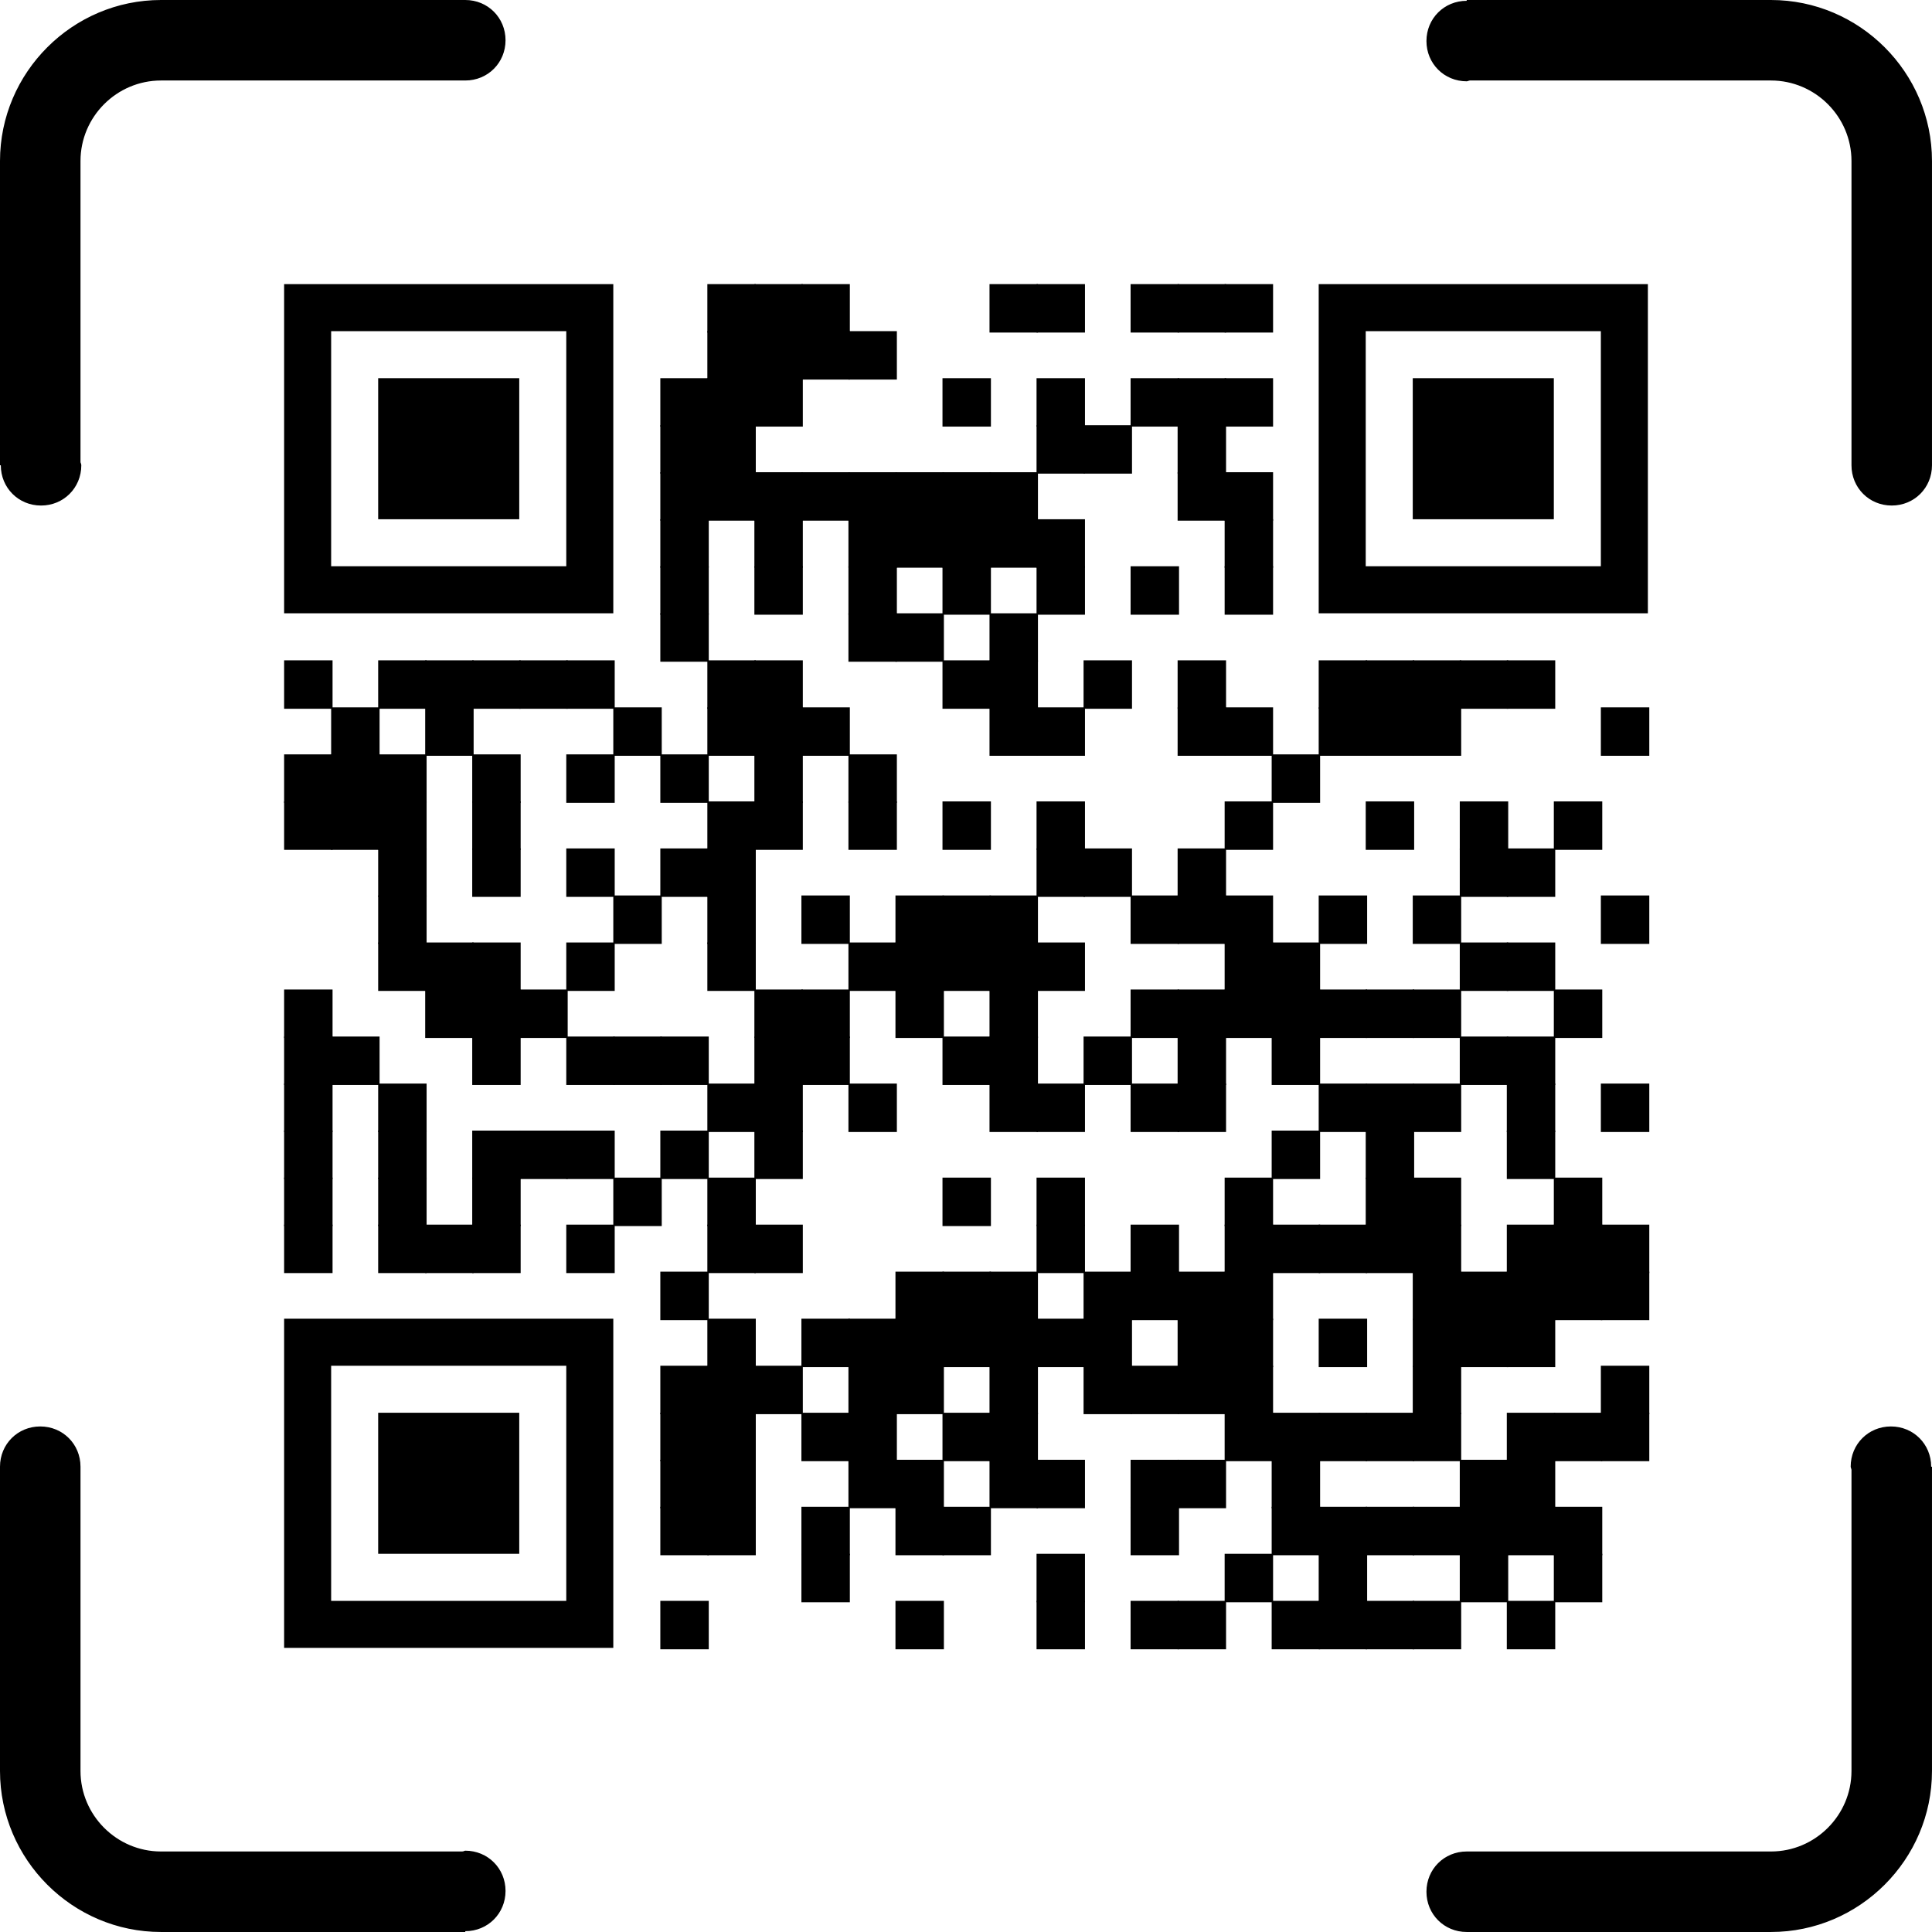 <?xml version="1.0" encoding="utf-8"?>
<svg xmlns="http://www.w3.org/2000/svg" xmlns:xlink="http://www.w3.org/1999/xlink" xml:space="preserve" width="986" height="986" viewBox="0 0 986 986"><g transform="scale(41.083)" fill="#000000"><path d="M6.28,0.5c0,0.28-0.22,0.5-0.5,0.5H2C1.45,1,1,1.45,1,2v3.74c0,0.01,0.01,0.02,0.01,0.04c0,0.28-0.22,0.5-0.5,0.5  c-0.28,0-0.5-0.22-0.5-0.5H0V2c0-1.1,0.9-2,2-2h3.78C6.06,0,6.28,0.22,6.28,0.5z M24,5.78V2c0-1.1-0.9-2-2-2h-3.78v0.01  c-0.28,0-0.5,0.22-0.5,0.5c0,0.28,0.22,0.5,0.5,0.5c0.01,0,0.03-0.01,0.04-0.01H22c0.55,0,1,0.45,1,1v3.78c0,0.28,0.22,0.5,0.5,0.5  C23.78,6.28,24,6.06,24,5.78z M18.22,24H22c1.1,0,2-0.9,2-2v-3.78h-0.01c0-0.28-0.22-0.5-0.5-0.5c-0.28,0-0.5,0.22-0.5,0.5  c0,0.01,0.01,0.03,0.01,0.04V22c0,0.55-0.45,1-1,1h-3.78c-0.28,0-0.5,0.22-0.5,0.5C17.72,23.78,17.94,24,18.22,24z M0,18.22V22  c0,1.1,0.9,2,2,2h3.78v-0.01c0.28,0,0.5-0.22,0.5-0.5c0-0.28-0.22-0.5-0.5-0.5C5.77,22.99,5.76,23,5.74,23H2c-0.55,0-1-0.45-1-1  v-3.78c0-0.28-0.22-0.5-0.5-0.5C0.22,17.72,0,17.94,0,18.22z"/></g><g fill="#000000">
<g transform="translate(361,145) scale(4.12)"><rect width="6" height="6"/></g>
<g transform="translate(385,145) scale(4.12)"><rect width="6" height="6"/></g>
<g transform="translate(409,145) scale(4.12)"><rect width="6" height="6"/></g>
<g transform="translate(505,145) scale(4.12)"><rect width="6" height="6"/></g>
<g transform="translate(529,145) scale(4.12)"><rect width="6" height="6"/></g>
<g transform="translate(577,145) scale(4.12)"><rect width="6" height="6"/></g>
<g transform="translate(601,145) scale(4.12)"><rect width="6" height="6"/></g>
<g transform="translate(625,145) scale(4.12)"><rect width="6" height="6"/></g>
<g transform="translate(361,169) scale(4.12)"><rect width="6" height="6"/></g>
<g transform="translate(385,169) scale(4.12)"><rect width="6" height="6"/></g>
<g transform="translate(409,169) scale(4.12)"><rect width="6" height="6"/></g>
<g transform="translate(433,169) scale(4.12)"><rect width="6" height="6"/></g>
<g transform="translate(337,193) scale(4.12)"><rect width="6" height="6"/></g>
<g transform="translate(361,193) scale(4.12)"><rect width="6" height="6"/></g>
<g transform="translate(385,193) scale(4.12)"><rect width="6" height="6"/></g>
<g transform="translate(481,193) scale(4.12)"><rect width="6" height="6"/></g>
<g transform="translate(529,193) scale(4.12)"><rect width="6" height="6"/></g>
<g transform="translate(577,193) scale(4.12)"><rect width="6" height="6"/></g>
<g transform="translate(601,193) scale(4.12)"><rect width="6" height="6"/></g>
<g transform="translate(625,193) scale(4.12)"><rect width="6" height="6"/></g>
<g transform="translate(337,217) scale(4.12)"><rect width="6" height="6"/></g>
<g transform="translate(361,217) scale(4.12)"><rect width="6" height="6"/></g>
<g transform="translate(529,217) scale(4.12)"><rect width="6" height="6"/></g>
<g transform="translate(553,217) scale(4.12)"><rect width="6" height="6"/></g>
<g transform="translate(601,217) scale(4.12)"><rect width="6" height="6"/></g>
<g transform="translate(337,241) scale(4.12)"><rect width="6" height="6"/></g>
<g transform="translate(361,241) scale(4.12)"><rect width="6" height="6"/></g>
<g transform="translate(385,241) scale(4.12)"><rect width="6" height="6"/></g>
<g transform="translate(409,241) scale(4.12)"><rect width="6" height="6"/></g>
<g transform="translate(433,241) scale(4.12)"><rect width="6" height="6"/></g>
<g transform="translate(457,241) scale(4.12)"><rect width="6" height="6"/></g>
<g transform="translate(481,241) scale(4.12)"><rect width="6" height="6"/></g>
<g transform="translate(505,241) scale(4.12)"><rect width="6" height="6"/></g>
<g transform="translate(601,241) scale(4.12)"><rect width="6" height="6"/></g>
<g transform="translate(625,241) scale(4.12)"><rect width="6" height="6"/></g>
<g transform="translate(337,265) scale(4.12)"><rect width="6" height="6"/></g>
<g transform="translate(385,265) scale(4.12)"><rect width="6" height="6"/></g>
<g transform="translate(433,265) scale(4.12)"><rect width="6" height="6"/></g>
<g transform="translate(457,265) scale(4.12)"><rect width="6" height="6"/></g>
<g transform="translate(481,265) scale(4.12)"><rect width="6" height="6"/></g>
<g transform="translate(505,265) scale(4.12)"><rect width="6" height="6"/></g>
<g transform="translate(529,265) scale(4.12)"><rect width="6" height="6"/></g>
<g transform="translate(625,265) scale(4.12)"><rect width="6" height="6"/></g>
<g transform="translate(337,289) scale(4.12)"><rect width="6" height="6"/></g>
<g transform="translate(385,289) scale(4.12)"><rect width="6" height="6"/></g>
<g transform="translate(433,289) scale(4.12)"><rect width="6" height="6"/></g>
<g transform="translate(481,289) scale(4.12)"><rect width="6" height="6"/></g>
<g transform="translate(529,289) scale(4.12)"><rect width="6" height="6"/></g>
<g transform="translate(577,289) scale(4.12)"><rect width="6" height="6"/></g>
<g transform="translate(625,289) scale(4.12)"><rect width="6" height="6"/></g>
<g transform="translate(337,313) scale(4.12)"><rect width="6" height="6"/></g>
<g transform="translate(433,313) scale(4.12)"><rect width="6" height="6"/></g>
<g transform="translate(457,313) scale(4.12)"><rect width="6" height="6"/></g>
<g transform="translate(505,313) scale(4.12)"><rect width="6" height="6"/></g>
<g transform="translate(145,337) scale(4.12)"><rect width="6" height="6"/></g>
<g transform="translate(193,337) scale(4.12)"><rect width="6" height="6"/></g>
<g transform="translate(217,337) scale(4.12)"><rect width="6" height="6"/></g>
<g transform="translate(241,337) scale(4.12)"><rect width="6" height="6"/></g>
<g transform="translate(265,337) scale(4.12)"><rect width="6" height="6"/></g>
<g transform="translate(289,337) scale(4.12)"><rect width="6" height="6"/></g>
<g transform="translate(361,337) scale(4.12)"><rect width="6" height="6"/></g>
<g transform="translate(385,337) scale(4.12)"><rect width="6" height="6"/></g>
<g transform="translate(481,337) scale(4.12)"><rect width="6" height="6"/></g>
<g transform="translate(505,337) scale(4.12)"><rect width="6" height="6"/></g>
<g transform="translate(553,337) scale(4.12)"><rect width="6" height="6"/></g>
<g transform="translate(601,337) scale(4.12)"><rect width="6" height="6"/></g>
<g transform="translate(673,337) scale(4.12)"><rect width="6" height="6"/></g>
<g transform="translate(697,337) scale(4.12)"><rect width="6" height="6"/></g>
<g transform="translate(721,337) scale(4.12)"><rect width="6" height="6"/></g>
<g transform="translate(745,337) scale(4.12)"><rect width="6" height="6"/></g>
<g transform="translate(769,337) scale(4.12)"><rect width="6" height="6"/></g>
<g transform="translate(169,361) scale(4.12)"><rect width="6" height="6"/></g>
<g transform="translate(217,361) scale(4.12)"><rect width="6" height="6"/></g>
<g transform="translate(313,361) scale(4.12)"><rect width="6" height="6"/></g>
<g transform="translate(361,361) scale(4.12)"><rect width="6" height="6"/></g>
<g transform="translate(385,361) scale(4.12)"><rect width="6" height="6"/></g>
<g transform="translate(409,361) scale(4.12)"><rect width="6" height="6"/></g>
<g transform="translate(505,361) scale(4.12)"><rect width="6" height="6"/></g>
<g transform="translate(529,361) scale(4.12)"><rect width="6" height="6"/></g>
<g transform="translate(601,361) scale(4.12)"><rect width="6" height="6"/></g>
<g transform="translate(625,361) scale(4.12)"><rect width="6" height="6"/></g>
<g transform="translate(673,361) scale(4.12)"><rect width="6" height="6"/></g>
<g transform="translate(697,361) scale(4.12)"><rect width="6" height="6"/></g>
<g transform="translate(721,361) scale(4.12)"><rect width="6" height="6"/></g>
<g transform="translate(817,361) scale(4.12)"><rect width="6" height="6"/></g>
<g transform="translate(145,385) scale(4.12)"><rect width="6" height="6"/></g>
<g transform="translate(169,385) scale(4.12)"><rect width="6" height="6"/></g>
<g transform="translate(193,385) scale(4.12)"><rect width="6" height="6"/></g>
<g transform="translate(241,385) scale(4.12)"><rect width="6" height="6"/></g>
<g transform="translate(289,385) scale(4.12)"><rect width="6" height="6"/></g>
<g transform="translate(337,385) scale(4.12)"><rect width="6" height="6"/></g>
<g transform="translate(385,385) scale(4.12)"><rect width="6" height="6"/></g>
<g transform="translate(433,385) scale(4.12)"><rect width="6" height="6"/></g>
<g transform="translate(649,385) scale(4.12)"><rect width="6" height="6"/></g>
<g transform="translate(145,409) scale(4.12)"><rect width="6" height="6"/></g>
<g transform="translate(169,409) scale(4.12)"><rect width="6" height="6"/></g>
<g transform="translate(193,409) scale(4.12)"><rect width="6" height="6"/></g>
<g transform="translate(241,409) scale(4.12)"><rect width="6" height="6"/></g>
<g transform="translate(361,409) scale(4.12)"><rect width="6" height="6"/></g>
<g transform="translate(385,409) scale(4.12)"><rect width="6" height="6"/></g>
<g transform="translate(433,409) scale(4.12)"><rect width="6" height="6"/></g>
<g transform="translate(481,409) scale(4.12)"><rect width="6" height="6"/></g>
<g transform="translate(529,409) scale(4.12)"><rect width="6" height="6"/></g>
<g transform="translate(625,409) scale(4.12)"><rect width="6" height="6"/></g>
<g transform="translate(697,409) scale(4.12)"><rect width="6" height="6"/></g>
<g transform="translate(745,409) scale(4.12)"><rect width="6" height="6"/></g>
<g transform="translate(793,409) scale(4.12)"><rect width="6" height="6"/></g>
<g transform="translate(193,433) scale(4.12)"><rect width="6" height="6"/></g>
<g transform="translate(241,433) scale(4.12)"><rect width="6" height="6"/></g>
<g transform="translate(289,433) scale(4.12)"><rect width="6" height="6"/></g>
<g transform="translate(337,433) scale(4.12)"><rect width="6" height="6"/></g>
<g transform="translate(361,433) scale(4.12)"><rect width="6" height="6"/></g>
<g transform="translate(529,433) scale(4.12)"><rect width="6" height="6"/></g>
<g transform="translate(553,433) scale(4.12)"><rect width="6" height="6"/></g>
<g transform="translate(601,433) scale(4.12)"><rect width="6" height="6"/></g>
<g transform="translate(745,433) scale(4.12)"><rect width="6" height="6"/></g>
<g transform="translate(769,433) scale(4.12)"><rect width="6" height="6"/></g>
<g transform="translate(193,457) scale(4.12)"><rect width="6" height="6"/></g>
<g transform="translate(313,457) scale(4.12)"><rect width="6" height="6"/></g>
<g transform="translate(361,457) scale(4.12)"><rect width="6" height="6"/></g>
<g transform="translate(409,457) scale(4.12)"><rect width="6" height="6"/></g>
<g transform="translate(457,457) scale(4.12)"><rect width="6" height="6"/></g>
<g transform="translate(481,457) scale(4.12)"><rect width="6" height="6"/></g>
<g transform="translate(505,457) scale(4.12)"><rect width="6" height="6"/></g>
<g transform="translate(577,457) scale(4.12)"><rect width="6" height="6"/></g>
<g transform="translate(601,457) scale(4.12)"><rect width="6" height="6"/></g>
<g transform="translate(625,457) scale(4.12)"><rect width="6" height="6"/></g>
<g transform="translate(673,457) scale(4.12)"><rect width="6" height="6"/></g>
<g transform="translate(721,457) scale(4.12)"><rect width="6" height="6"/></g>
<g transform="translate(817,457) scale(4.12)"><rect width="6" height="6"/></g>
<g transform="translate(193,481) scale(4.12)"><rect width="6" height="6"/></g>
<g transform="translate(217,481) scale(4.12)"><rect width="6" height="6"/></g>
<g transform="translate(241,481) scale(4.12)"><rect width="6" height="6"/></g>
<g transform="translate(289,481) scale(4.12)"><rect width="6" height="6"/></g>
<g transform="translate(361,481) scale(4.12)"><rect width="6" height="6"/></g>
<g transform="translate(433,481) scale(4.12)"><rect width="6" height="6"/></g>
<g transform="translate(457,481) scale(4.12)"><rect width="6" height="6"/></g>
<g transform="translate(481,481) scale(4.12)"><rect width="6" height="6"/></g>
<g transform="translate(505,481) scale(4.12)"><rect width="6" height="6"/></g>
<g transform="translate(529,481) scale(4.12)"><rect width="6" height="6"/></g>
<g transform="translate(625,481) scale(4.12)"><rect width="6" height="6"/></g>
<g transform="translate(649,481) scale(4.12)"><rect width="6" height="6"/></g>
<g transform="translate(745,481) scale(4.12)"><rect width="6" height="6"/></g>
<g transform="translate(769,481) scale(4.12)"><rect width="6" height="6"/></g>
<g transform="translate(145,505) scale(4.12)"><rect width="6" height="6"/></g>
<g transform="translate(217,505) scale(4.12)"><rect width="6" height="6"/></g>
<g transform="translate(241,505) scale(4.12)"><rect width="6" height="6"/></g>
<g transform="translate(265,505) scale(4.12)"><rect width="6" height="6"/></g>
<g transform="translate(385,505) scale(4.12)"><rect width="6" height="6"/></g>
<g transform="translate(409,505) scale(4.12)"><rect width="6" height="6"/></g>
<g transform="translate(457,505) scale(4.12)"><rect width="6" height="6"/></g>
<g transform="translate(505,505) scale(4.12)"><rect width="6" height="6"/></g>
<g transform="translate(577,505) scale(4.12)"><rect width="6" height="6"/></g>
<g transform="translate(601,505) scale(4.12)"><rect width="6" height="6"/></g>
<g transform="translate(625,505) scale(4.12)"><rect width="6" height="6"/></g>
<g transform="translate(649,505) scale(4.12)"><rect width="6" height="6"/></g>
<g transform="translate(673,505) scale(4.12)"><rect width="6" height="6"/></g>
<g transform="translate(697,505) scale(4.12)"><rect width="6" height="6"/></g>
<g transform="translate(721,505) scale(4.12)"><rect width="6" height="6"/></g>
<g transform="translate(793,505) scale(4.12)"><rect width="6" height="6"/></g>
<g transform="translate(145,529) scale(4.12)"><rect width="6" height="6"/></g>
<g transform="translate(169,529) scale(4.12)"><rect width="6" height="6"/></g>
<g transform="translate(241,529) scale(4.12)"><rect width="6" height="6"/></g>
<g transform="translate(289,529) scale(4.12)"><rect width="6" height="6"/></g>
<g transform="translate(313,529) scale(4.12)"><rect width="6" height="6"/></g>
<g transform="translate(337,529) scale(4.12)"><rect width="6" height="6"/></g>
<g transform="translate(385,529) scale(4.12)"><rect width="6" height="6"/></g>
<g transform="translate(409,529) scale(4.12)"><rect width="6" height="6"/></g>
<g transform="translate(481,529) scale(4.12)"><rect width="6" height="6"/></g>
<g transform="translate(505,529) scale(4.12)"><rect width="6" height="6"/></g>
<g transform="translate(553,529) scale(4.12)"><rect width="6" height="6"/></g>
<g transform="translate(601,529) scale(4.12)"><rect width="6" height="6"/></g>
<g transform="translate(649,529) scale(4.12)"><rect width="6" height="6"/></g>
<g transform="translate(745,529) scale(4.12)"><rect width="6" height="6"/></g>
<g transform="translate(769,529) scale(4.12)"><rect width="6" height="6"/></g>
<g transform="translate(145,553) scale(4.12)"><rect width="6" height="6"/></g>
<g transform="translate(193,553) scale(4.12)"><rect width="6" height="6"/></g>
<g transform="translate(361,553) scale(4.12)"><rect width="6" height="6"/></g>
<g transform="translate(385,553) scale(4.12)"><rect width="6" height="6"/></g>
<g transform="translate(433,553) scale(4.12)"><rect width="6" height="6"/></g>
<g transform="translate(505,553) scale(4.12)"><rect width="6" height="6"/></g>
<g transform="translate(529,553) scale(4.12)"><rect width="6" height="6"/></g>
<g transform="translate(577,553) scale(4.12)"><rect width="6" height="6"/></g>
<g transform="translate(601,553) scale(4.12)"><rect width="6" height="6"/></g>
<g transform="translate(673,553) scale(4.12)"><rect width="6" height="6"/></g>
<g transform="translate(697,553) scale(4.12)"><rect width="6" height="6"/></g>
<g transform="translate(721,553) scale(4.12)"><rect width="6" height="6"/></g>
<g transform="translate(769,553) scale(4.12)"><rect width="6" height="6"/></g>
<g transform="translate(817,553) scale(4.12)"><rect width="6" height="6"/></g>
<g transform="translate(145,577) scale(4.12)"><rect width="6" height="6"/></g>
<g transform="translate(193,577) scale(4.12)"><rect width="6" height="6"/></g>
<g transform="translate(241,577) scale(4.12)"><rect width="6" height="6"/></g>
<g transform="translate(265,577) scale(4.12)"><rect width="6" height="6"/></g>
<g transform="translate(289,577) scale(4.12)"><rect width="6" height="6"/></g>
<g transform="translate(337,577) scale(4.12)"><rect width="6" height="6"/></g>
<g transform="translate(385,577) scale(4.12)"><rect width="6" height="6"/></g>
<g transform="translate(649,577) scale(4.12)"><rect width="6" height="6"/></g>
<g transform="translate(697,577) scale(4.12)"><rect width="6" height="6"/></g>
<g transform="translate(769,577) scale(4.12)"><rect width="6" height="6"/></g>
<g transform="translate(145,601) scale(4.12)"><rect width="6" height="6"/></g>
<g transform="translate(193,601) scale(4.12)"><rect width="6" height="6"/></g>
<g transform="translate(241,601) scale(4.12)"><rect width="6" height="6"/></g>
<g transform="translate(313,601) scale(4.12)"><rect width="6" height="6"/></g>
<g transform="translate(361,601) scale(4.12)"><rect width="6" height="6"/></g>
<g transform="translate(481,601) scale(4.12)"><rect width="6" height="6"/></g>
<g transform="translate(529,601) scale(4.12)"><rect width="6" height="6"/></g>
<g transform="translate(625,601) scale(4.12)"><rect width="6" height="6"/></g>
<g transform="translate(697,601) scale(4.12)"><rect width="6" height="6"/></g>
<g transform="translate(721,601) scale(4.12)"><rect width="6" height="6"/></g>
<g transform="translate(793,601) scale(4.12)"><rect width="6" height="6"/></g>
<g transform="translate(145,625) scale(4.12)"><rect width="6" height="6"/></g>
<g transform="translate(193,625) scale(4.12)"><rect width="6" height="6"/></g>
<g transform="translate(217,625) scale(4.12)"><rect width="6" height="6"/></g>
<g transform="translate(241,625) scale(4.12)"><rect width="6" height="6"/></g>
<g transform="translate(289,625) scale(4.12)"><rect width="6" height="6"/></g>
<g transform="translate(361,625) scale(4.12)"><rect width="6" height="6"/></g>
<g transform="translate(385,625) scale(4.12)"><rect width="6" height="6"/></g>
<g transform="translate(529,625) scale(4.12)"><rect width="6" height="6"/></g>
<g transform="translate(577,625) scale(4.12)"><rect width="6" height="6"/></g>
<g transform="translate(625,625) scale(4.12)"><rect width="6" height="6"/></g>
<g transform="translate(649,625) scale(4.12)"><rect width="6" height="6"/></g>
<g transform="translate(673,625) scale(4.12)"><rect width="6" height="6"/></g>
<g transform="translate(697,625) scale(4.12)"><rect width="6" height="6"/></g>
<g transform="translate(721,625) scale(4.12)"><rect width="6" height="6"/></g>
<g transform="translate(769,625) scale(4.12)"><rect width="6" height="6"/></g>
<g transform="translate(793,625) scale(4.12)"><rect width="6" height="6"/></g>
<g transform="translate(817,625) scale(4.12)"><rect width="6" height="6"/></g>
<g transform="translate(337,649) scale(4.12)"><rect width="6" height="6"/></g>
<g transform="translate(457,649) scale(4.12)"><rect width="6" height="6"/></g>
<g transform="translate(481,649) scale(4.12)"><rect width="6" height="6"/></g>
<g transform="translate(505,649) scale(4.12)"><rect width="6" height="6"/></g>
<g transform="translate(553,649) scale(4.12)"><rect width="6" height="6"/></g>
<g transform="translate(577,649) scale(4.12)"><rect width="6" height="6"/></g>
<g transform="translate(601,649) scale(4.12)"><rect width="6" height="6"/></g>
<g transform="translate(625,649) scale(4.12)"><rect width="6" height="6"/></g>
<g transform="translate(721,649) scale(4.12)"><rect width="6" height="6"/></g>
<g transform="translate(745,649) scale(4.12)"><rect width="6" height="6"/></g>
<g transform="translate(769,649) scale(4.12)"><rect width="6" height="6"/></g>
<g transform="translate(793,649) scale(4.12)"><rect width="6" height="6"/></g>
<g transform="translate(817,649) scale(4.12)"><rect width="6" height="6"/></g>
<g transform="translate(361,673) scale(4.12)"><rect width="6" height="6"/></g>
<g transform="translate(409,673) scale(4.12)"><rect width="6" height="6"/></g>
<g transform="translate(433,673) scale(4.12)"><rect width="6" height="6"/></g>
<g transform="translate(457,673) scale(4.12)"><rect width="6" height="6"/></g>
<g transform="translate(481,673) scale(4.12)"><rect width="6" height="6"/></g>
<g transform="translate(505,673) scale(4.12)"><rect width="6" height="6"/></g>
<g transform="translate(529,673) scale(4.12)"><rect width="6" height="6"/></g>
<g transform="translate(553,673) scale(4.12)"><rect width="6" height="6"/></g>
<g transform="translate(601,673) scale(4.12)"><rect width="6" height="6"/></g>
<g transform="translate(625,673) scale(4.12)"><rect width="6" height="6"/></g>
<g transform="translate(673,673) scale(4.12)"><rect width="6" height="6"/></g>
<g transform="translate(721,673) scale(4.12)"><rect width="6" height="6"/></g>
<g transform="translate(745,673) scale(4.12)"><rect width="6" height="6"/></g>
<g transform="translate(769,673) scale(4.12)"><rect width="6" height="6"/></g>
<g transform="translate(337,697) scale(4.12)"><rect width="6" height="6"/></g>
<g transform="translate(361,697) scale(4.12)"><rect width="6" height="6"/></g>
<g transform="translate(385,697) scale(4.12)"><rect width="6" height="6"/></g>
<g transform="translate(433,697) scale(4.12)"><rect width="6" height="6"/></g>
<g transform="translate(457,697) scale(4.12)"><rect width="6" height="6"/></g>
<g transform="translate(505,697) scale(4.12)"><rect width="6" height="6"/></g>
<g transform="translate(553,697) scale(4.12)"><rect width="6" height="6"/></g>
<g transform="translate(577,697) scale(4.12)"><rect width="6" height="6"/></g>
<g transform="translate(601,697) scale(4.12)"><rect width="6" height="6"/></g>
<g transform="translate(625,697) scale(4.12)"><rect width="6" height="6"/></g>
<g transform="translate(721,697) scale(4.12)"><rect width="6" height="6"/></g>
<g transform="translate(817,697) scale(4.12)"><rect width="6" height="6"/></g>
<g transform="translate(337,721) scale(4.12)"><rect width="6" height="6"/></g>
<g transform="translate(361,721) scale(4.12)"><rect width="6" height="6"/></g>
<g transform="translate(409,721) scale(4.12)"><rect width="6" height="6"/></g>
<g transform="translate(433,721) scale(4.12)"><rect width="6" height="6"/></g>
<g transform="translate(481,721) scale(4.12)"><rect width="6" height="6"/></g>
<g transform="translate(505,721) scale(4.12)"><rect width="6" height="6"/></g>
<g transform="translate(625,721) scale(4.12)"><rect width="6" height="6"/></g>
<g transform="translate(649,721) scale(4.12)"><rect width="6" height="6"/></g>
<g transform="translate(673,721) scale(4.12)"><rect width="6" height="6"/></g>
<g transform="translate(697,721) scale(4.12)"><rect width="6" height="6"/></g>
<g transform="translate(721,721) scale(4.12)"><rect width="6" height="6"/></g>
<g transform="translate(769,721) scale(4.12)"><rect width="6" height="6"/></g>
<g transform="translate(793,721) scale(4.12)"><rect width="6" height="6"/></g>
<g transform="translate(817,721) scale(4.12)"><rect width="6" height="6"/></g>
<g transform="translate(337,745) scale(4.12)"><rect width="6" height="6"/></g>
<g transform="translate(361,745) scale(4.12)"><rect width="6" height="6"/></g>
<g transform="translate(433,745) scale(4.12)"><rect width="6" height="6"/></g>
<g transform="translate(457,745) scale(4.12)"><rect width="6" height="6"/></g>
<g transform="translate(505,745) scale(4.12)"><rect width="6" height="6"/></g>
<g transform="translate(529,745) scale(4.12)"><rect width="6" height="6"/></g>
<g transform="translate(577,745) scale(4.12)"><rect width="6" height="6"/></g>
<g transform="translate(601,745) scale(4.12)"><rect width="6" height="6"/></g>
<g transform="translate(649,745) scale(4.12)"><rect width="6" height="6"/></g>
<g transform="translate(745,745) scale(4.12)"><rect width="6" height="6"/></g>
<g transform="translate(769,745) scale(4.12)"><rect width="6" height="6"/></g>
<g transform="translate(337,769) scale(4.12)"><rect width="6" height="6"/></g>
<g transform="translate(361,769) scale(4.12)"><rect width="6" height="6"/></g>
<g transform="translate(409,769) scale(4.12)"><rect width="6" height="6"/></g>
<g transform="translate(457,769) scale(4.12)"><rect width="6" height="6"/></g>
<g transform="translate(481,769) scale(4.12)"><rect width="6" height="6"/></g>
<g transform="translate(577,769) scale(4.12)"><rect width="6" height="6"/></g>
<g transform="translate(649,769) scale(4.12)"><rect width="6" height="6"/></g>
<g transform="translate(673,769) scale(4.12)"><rect width="6" height="6"/></g>
<g transform="translate(697,769) scale(4.12)"><rect width="6" height="6"/></g>
<g transform="translate(721,769) scale(4.12)"><rect width="6" height="6"/></g>
<g transform="translate(745,769) scale(4.12)"><rect width="6" height="6"/></g>
<g transform="translate(769,769) scale(4.12)"><rect width="6" height="6"/></g>
<g transform="translate(793,769) scale(4.12)"><rect width="6" height="6"/></g>
<g transform="translate(409,793) scale(4.12)"><rect width="6" height="6"/></g>
<g transform="translate(529,793) scale(4.12)"><rect width="6" height="6"/></g>
<g transform="translate(625,793) scale(4.12)"><rect width="6" height="6"/></g>
<g transform="translate(673,793) scale(4.12)"><rect width="6" height="6"/></g>
<g transform="translate(745,793) scale(4.12)"><rect width="6" height="6"/></g>
<g transform="translate(793,793) scale(4.12)"><rect width="6" height="6"/></g>
<g transform="translate(337,817) scale(4.12)"><rect width="6" height="6"/></g>
<g transform="translate(457,817) scale(4.12)"><rect width="6" height="6"/></g>
<g transform="translate(529,817) scale(4.12)"><rect width="6" height="6"/></g>
<g transform="translate(577,817) scale(4.12)"><rect width="6" height="6"/></g>
<g transform="translate(601,817) scale(4.12)"><rect width="6" height="6"/></g>
<g transform="translate(649,817) scale(4.12)"><rect width="6" height="6"/></g>
<g transform="translate(673,817) scale(4.12)"><rect width="6" height="6"/></g>
<g transform="translate(697,817) scale(4.12)"><rect width="6" height="6"/></g>
<g transform="translate(721,817) scale(4.12)"><rect width="6" height="6"/></g>
<g transform="translate(769,817) scale(4.12)"><rect width="6" height="6"/></g>
<g transform="translate(145,145)"><g transform="scale(12)"><path d="M0,0v14h14V0H0z M12,12H2V2h10V12z"/></g></g>
<g transform="translate(673,145)"><g transform="scale(12)"><path d="M0,0v14h14V0H0z M12,12H2V2h10V12z"/></g></g>
<g transform="translate(145,673)"><g transform="scale(12)"><path d="M0,0v14h14V0H0z M12,12H2V2h10V12z"/></g></g>
<g transform="translate(193,193)"><g transform="scale(12)"><rect width="6" height="6"/></g></g>
<g transform="translate(721,193)"><g transform="scale(12)"><rect width="6" height="6"/></g></g>
<g transform="translate(193,721)"><g transform="scale(12)"><rect width="6" height="6"/></g></g>
</g></svg>
